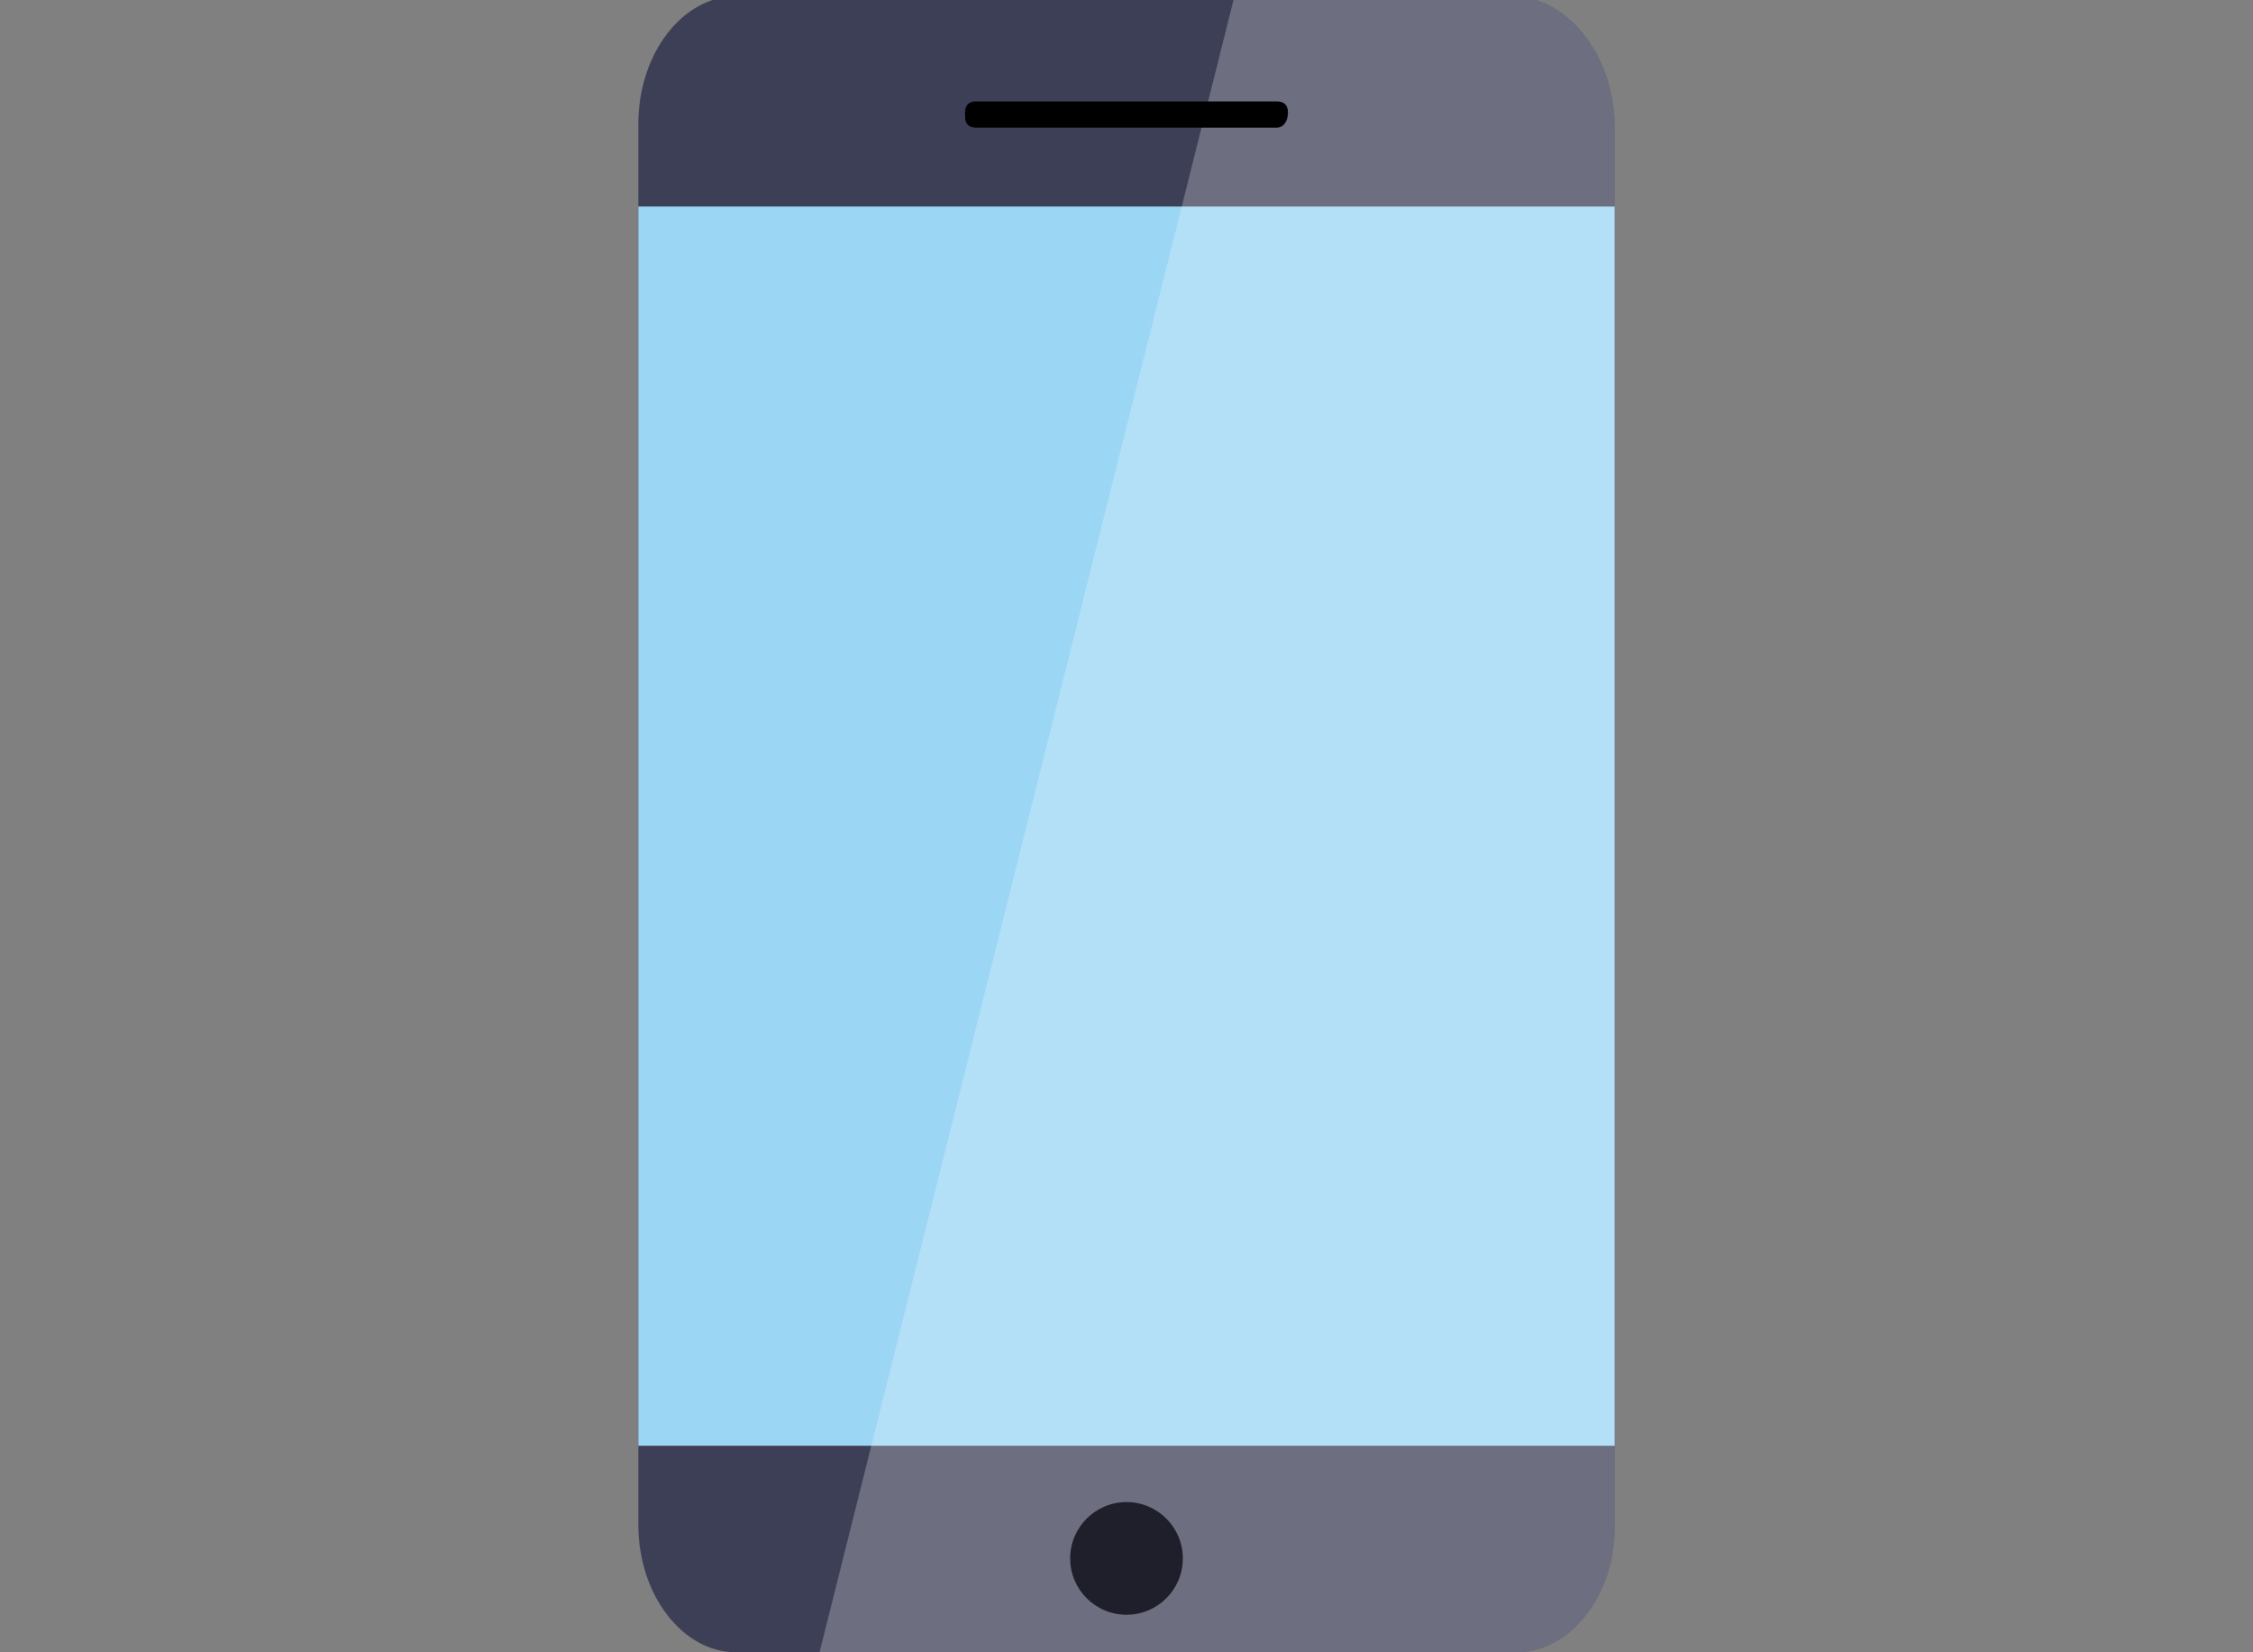 <?xml version="1.0" encoding="utf-8"?>
<!-- Generator: Adobe Illustrator 18.0.0, SVG Export Plug-In . SVG Version: 6.00 Build 0)  -->
<!DOCTYPE svg PUBLIC "-//W3C//DTD SVG 1.1//EN" "http://www.w3.org/Graphics/SVG/1.1/DTD/svg11.dtd">
<svg version="1.1" id="Layer_1" xmlns="http://www.w3.org/2000/svg" xmlns:xlink="http://www.w3.org/1999/xlink" x="0px" y="0px"
	 viewBox="0 0 60 44" enable-background="new 0 0 60 44" xml:space="preserve">
<rect x="0" y="0" width="60" height="44" fill="#808080" stroke="none"/>
<g id="Tablet" transform="translate(38, 14)">
	<path id="Shape_3_" fill="#3D3F56" d="M5-10.6v37.3C5,28.5,3.8,30,2.4,30h-20.8c-1.4,0-2.6-1.5-2.6-3.4v-37.3
		c0-1.9,1.2-3.4,2.6-3.4H2.4C3.8-14,5-12.5,5-10.6z"/>
	<rect id="Rectangle-path_1_" x="-21" y="-8.5" fill="#9BD7F4" width="26" height="33"/>
	<path id="Combined-Shape-Copy" display="none" fill="#FFFFFF" d="M-11.7,9.6l5.1-5.1c0.6-0.6,1.5-0.6,2.1,0l0,0
		C-4,5.1-4,5.9-4.6,6.5l-6.2,6.2c-0.3,0.3-0.7,0.4-1,0.4s-0.7-0.1-1-0.4l0,0l-4.1-4.1c-0.6-0.6-0.6-1.5,0-2.1l0,0
		c0.6-0.6,1.5-0.6,2.1,0L-11.7,9.6z"/>
	<g>
		<defs>
			<path id="Shape_1_" d="M5-10.6v37.3C5,28.5,3.8,30,2.4,30h-20.8c-1.4,0-2.6-1.5-2.6-3.4v-37.3c0-1.9,1.2-3.4,2.6-3.4H2.4
				C3.8-14,5-12.5,5-10.6z"/>
		</defs>
		<clipPath id="Shape_2_">
			<use xlink:href="#Shape_1_"  overflow="visible"/>
		</clipPath>
		<path id="Shape_4_" opacity="0.25" clip-path="url(#Shape_2_)" fill="#FCFCFC" enable-background="new    " d="M5-11.1V27
			c0,2-1.3,3.5-3.1,3.5h-18.2L-5-14.6H2C3.7-14.6,5-13.1,5-11.1z"/>
	</g>
	<circle id="Oval" fill="#1E1F2A" cx="-8" cy="27.5" r="1.5"/>
</g>
<path d="M34,3.4h-8c-0.2,0-0.3-0.1-0.3-0.3V3c0-0.2,0.1-0.3,0.3-0.3h8c0.2,0,0.3,0.1,0.3,0.3V3C34.3,3.2,34.2,3.4,34,3.4z"/>
</svg>
